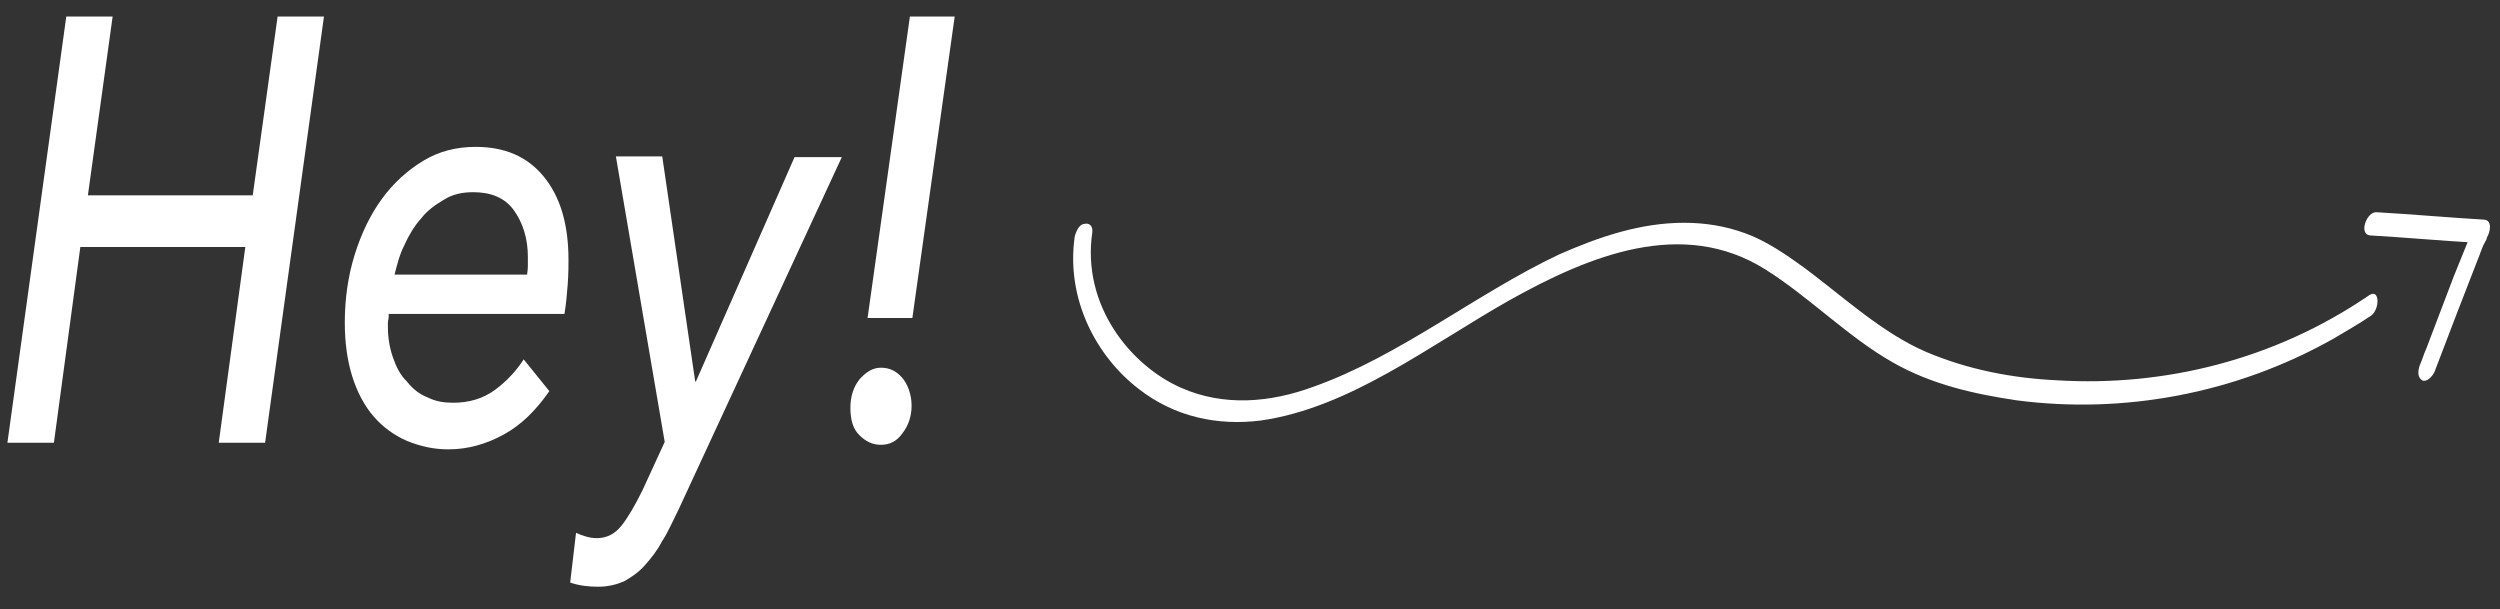 <?xml version="1.0" encoding="utf-8"?>
<!-- Generator: Adobe Illustrator 27.0.0, SVG Export Plug-In . SVG Version: 6.00 Build 0)  -->
<svg version="1.1" id="Layer_1" xmlns="http://www.w3.org/2000/svg" xmlns:xlink="http://www.w3.org/1999/xlink" x="0px" y="0px"
	 viewBox="0 0 1920 467.7" style="enable-background:new 0 0 1920 467.7;" xml:space="preserve">
<rect x="0" y="0" width="1920" height="467.7" fill="#333333" stroke="none"/>
<style type="text/css">
	.st0{fill:#FFFFFF;}
</style>
<g>
	<g>
		<path class="st0" d="M50.9,12.7h35.6L67.5,150h126.6l19.1-137.3h35.6L203.6,340H168l20.4-150.3H61.7L41.4,340H5.7L50.9,12.7z"/>
		<path class="st0" d="M298.5,243.4c0,1.6-0.6,3.2-0.6,4.1c0,0.8,0,2.4,0,3.2c0,8.9,1.3,16.2,3.8,23.6c2.5,7.3,5.7,13.8,10.8,18.7
			c4.5,5.7,9.5,9.7,15.9,12.2c6.4,3.2,12.7,4.1,19.7,4.1c12.1,0,22.9-3.2,31.8-9.7c8.9-6.5,16.5-14.6,22.3-23.6l19.7,24.4
			c-10.2,14.6-21.6,26-35,33.3c-13.4,7.3-27.4,11.4-42.6,11.4c-11.5,0-21.6-2.4-31.8-6.5c-9.5-4.1-18.5-10.6-25.5-18.7
			c-7-8.1-12.7-18.7-16.5-30.9c-3.8-12.2-5.7-26-5.7-41.4c0-17.9,2.5-35.7,7.6-52s12.1-30.9,21-43c8.9-12.2,19.7-21.9,31.8-29.2
			c12.1-7.3,25.5-10.6,40.1-10.6c22.3,0,39.5,7.3,52.2,22.7c12.7,15.4,19.1,36.5,19.1,64.2c0,4.1,0,10.6-0.6,18.7
			c-0.6,8.1-1.3,15.4-2.5,22.7H298.5V243.4z M404.8,211.7c0-2.4,0.6-4.1,0.6-7.3c0-2.4,0-4.9,0-7.3c0-13.8-3.8-26-10.8-35.7
			c-7-9.7-17.8-13.8-31.2-13.8c-8.3,0-15.9,1.6-22.3,5.7c-7,4.1-12.7,8.1-17.8,14.6c-5.1,5.7-9.5,13-12.7,20.3
			c-3.8,7.3-5.7,15.4-7.6,22.7h101.8V211.7z"/>
		<path class="st0" d="M533.9,292.9h0.6l75.7-172.2h36.3L521.2,391.2c-4.5,8.9-8.3,17.9-12.7,24.4c-3.8,7.3-8.3,13-13.4,18.7
			c-5.1,5.7-10.2,8.9-15.9,12.2c-5.7,2.4-12.1,4.1-19.7,4.1c-7.6,0-14.6-0.8-21.6-3.2l4.5-38.2c5.1,2.4,10.8,4.1,15.9,4.1
			c7.6,0,14-3.2,19.1-9.7s10.2-15.4,15.9-26.8l17.2-37.4l-37.5-219.3h35.6L533.9,292.9z"/>
		<path class="st0" d="M700.1,311.6c0,8.1-2.5,15.4-7,21.1c-4.5,6.5-10.2,8.9-16.5,8.9c-6.4,0-11.5-2.4-16.5-7.3
			c-5.1-4.9-7-12.2-7-21.1s2.5-16.2,7-21.9c5.1-5.7,10.2-8.9,16.5-8.9c6.4,0,11.5,2.4,15.9,7.3C696.9,294.5,700.1,302.7,700.1,311.6
			z M700.7,244.2h-34.4l32.5-231.5h34.4L700.7,244.2z"/>
	</g>
</g>
<g>
	<path class="st0" d="M1820.2,180.8c27.4,1.6,54.7,4.1,82.7,5.7c-0.6-4.9-1.3-8.9-1.9-13.8c-2.5,4.1-4.5,9.7-6.4,14.6
		c-3.2,8.1-7,17.1-10.2,25.2c-7,18.7-14,36.5-21,55.2c-1.9,4.1-3.2,8.9-5.1,13c-1.3,4.1-1.9,8.9,1.9,11.4c3.2,1.6,7.6-2.4,9.5-6.5
		c11.5-30.1,22.9-60.1,34.4-89.3c1.3-3.2,2.5-7.3,4.5-10.6c0.6-0.8,1.3-2.4,1.3-3.2c0.6-2.4,0.6-1.6,0,0c2.5-4.1,4.5-13-1.9-13.8
		c-27.4-1.6-54.7-4.1-82.7-5.7C1817.6,162.2,1811.2,180,1820.2,180.8L1820.2,180.8z"/>
	<path class="st0" d="M825.4,181.6c-7,48.7,17.2,92.6,49,117c28,21.9,61.1,28.4,93.6,24.4c68.7-9.7,129.8-57.7,191.6-92.6
		c61.1-34.1,132.4-63.4,196-23.6c33.7,21.1,63.6,52,98,71.5c29.9,17.1,63,24.4,95.5,29.2c81.5,10.6,167.4-4.9,242.5-47.1
		c9.5-5.7,19.7-11.4,29.3-17.9c7-4.9,7-21.9-1.9-15.4c-72.6,49.5-157.2,69.9-238.7,65c-34.4-1.6-68.7-8.1-101.2-21.9
		c-33.7-14.6-62.4-41.4-92.9-64.2c-14.6-10.6-29.9-21.1-45.8-26.8c-15.3-5.7-31.2-8.1-47.1-8.1c-33.1,0-64.9,10.6-96.1,24.4
		c-63.6,30.1-122.2,78-188.4,101.5c-33.1,12.2-68.7,15.4-101.8,0.8c-38.8-17.1-76.4-63.4-68.1-119.4c0.6-4.9-2.5-7.3-5.7-6.5
		C829.2,171.9,826.7,176.8,825.4,181.6L825.4,181.6z"/>
</g>
</svg>
